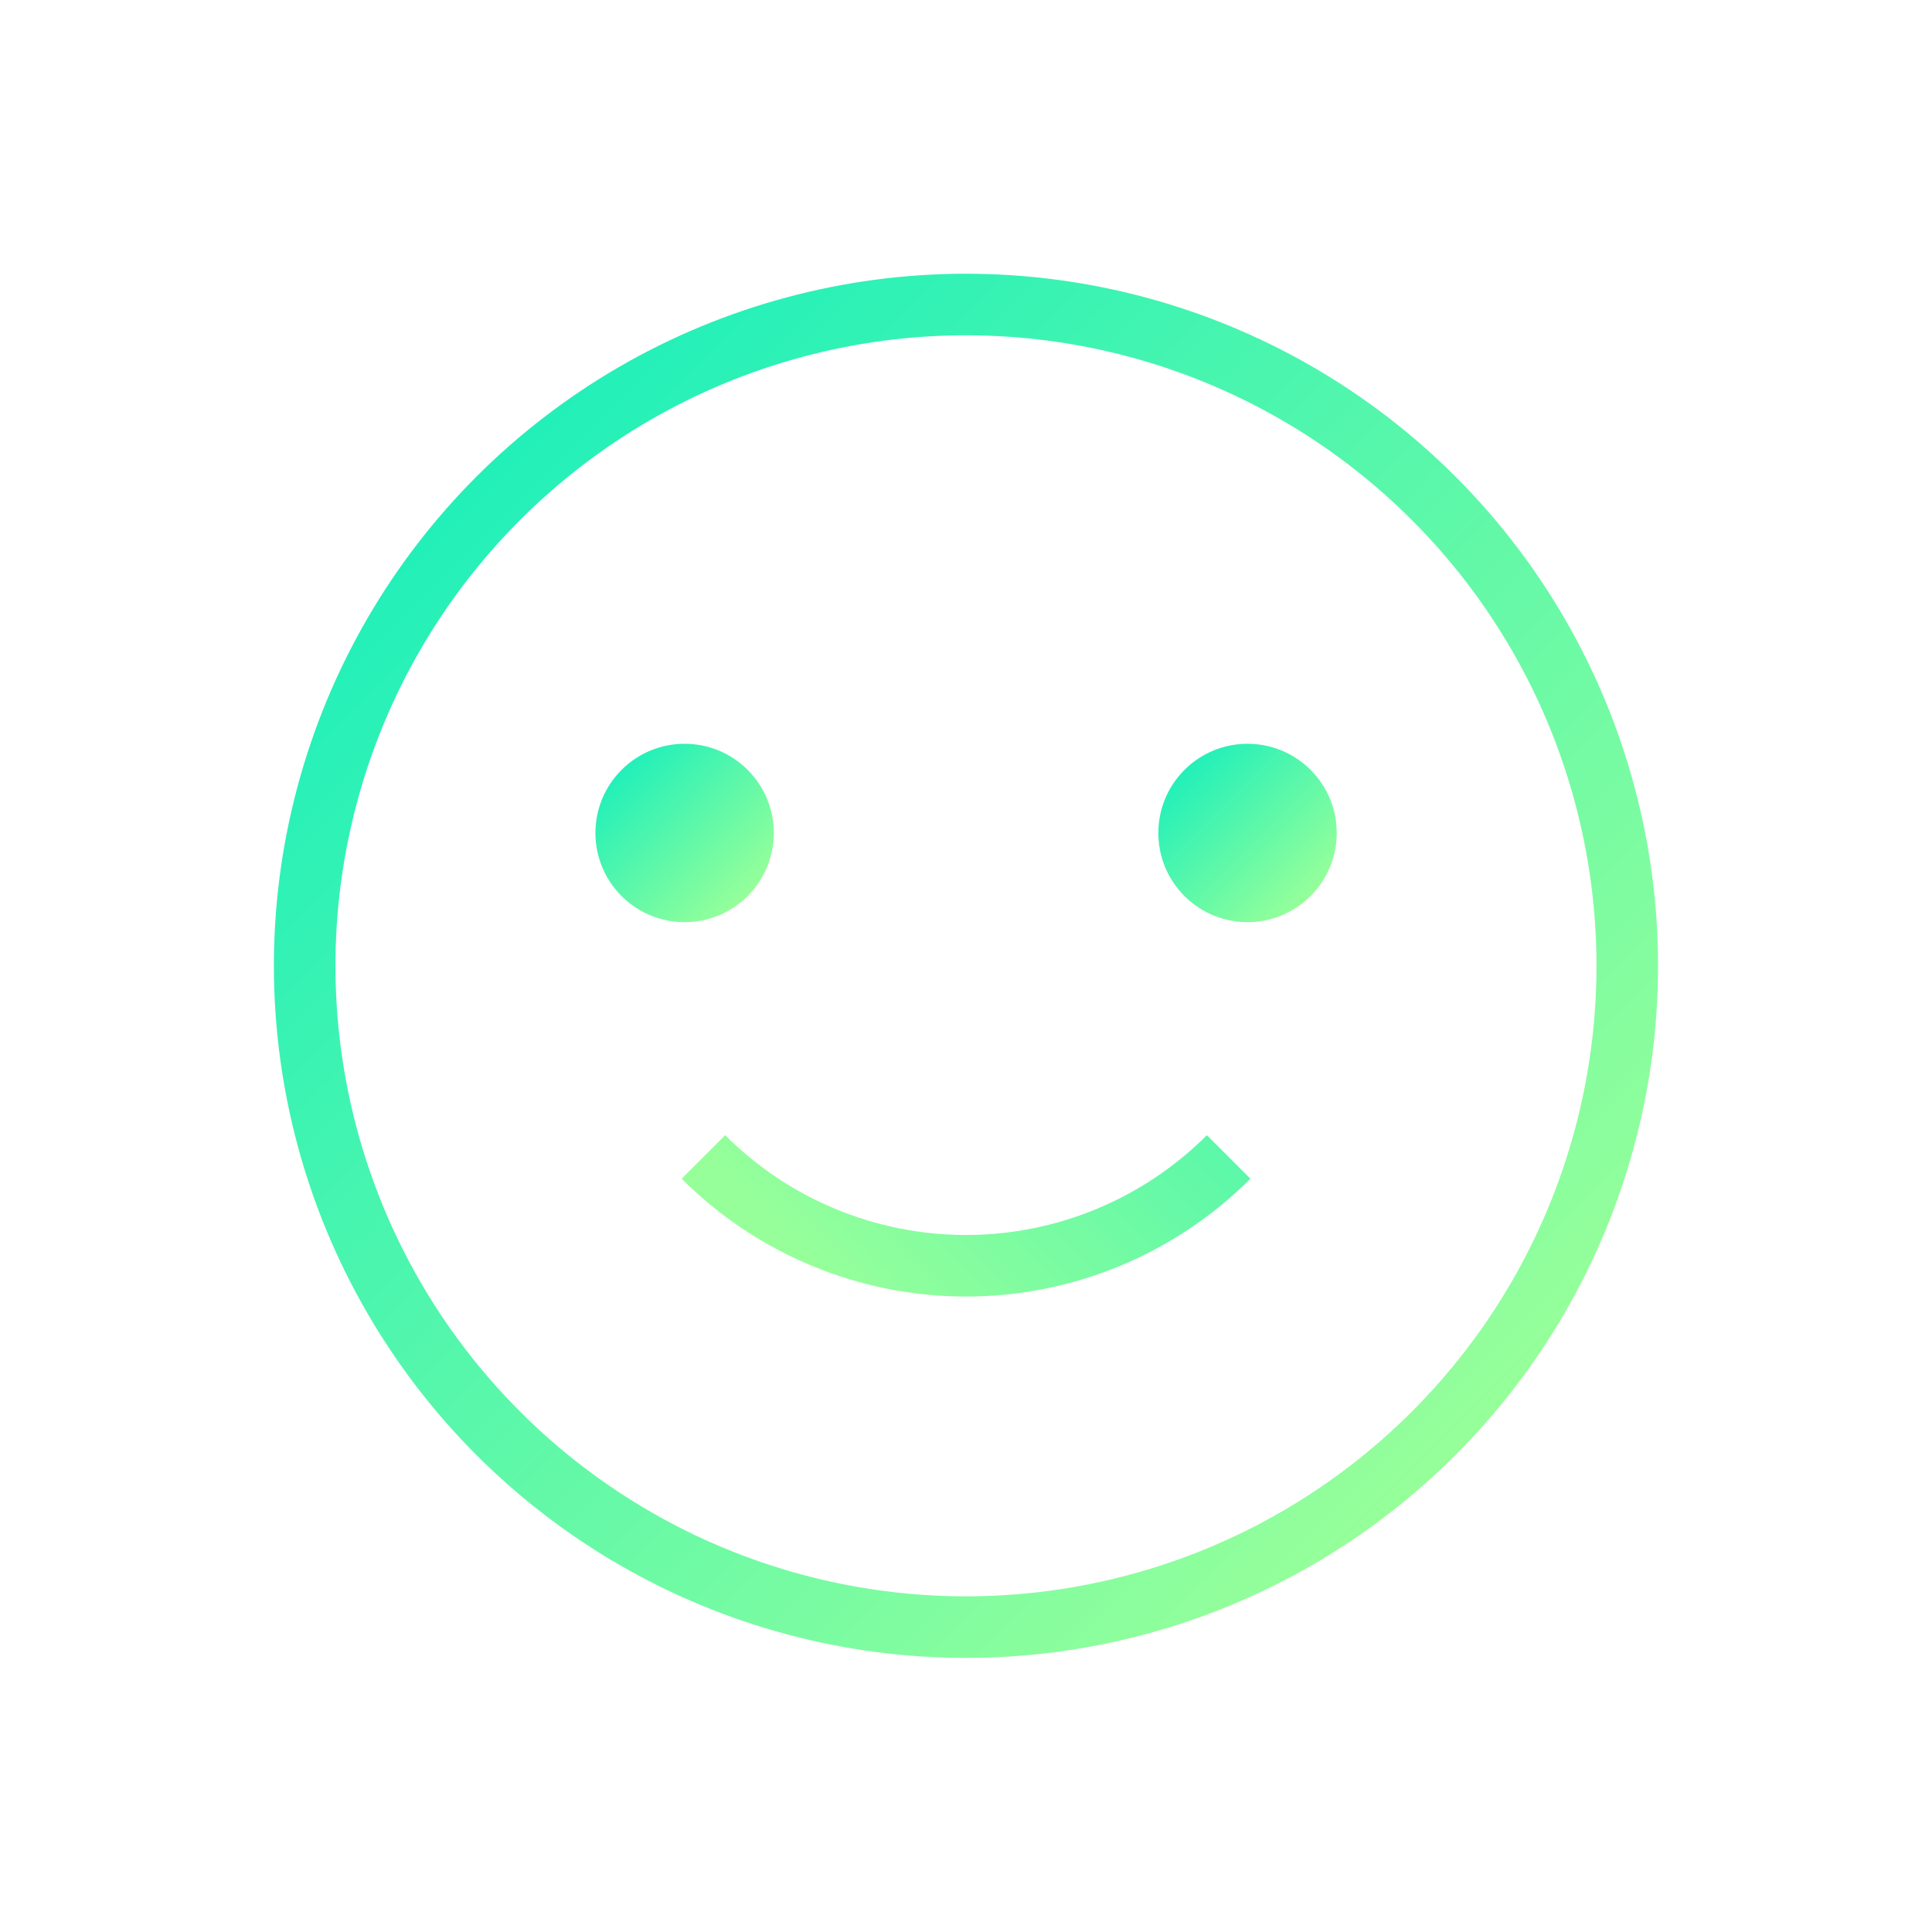 <svg xmlns="http://www.w3.org/2000/svg" fill="none" viewBox="1.07 0.69 62.77 62.77">
  <circle cx="32.454" cy="32.069" r="21.485" stroke="url(#a)" stroke-width="2" transform="rotate(-45 32.454 32.069)"/>
  <path stroke="url(#b)" stroke-width="2" d="M40.989 38.279c-1.121 1.121-2.451 2.009-3.915 2.616-1.464.606-3.033.919-4.618.919-1.585 0-3.154-.312-4.618-.919-1.464-.607-2.794-1.495-3.915-2.616"/>
  <circle cx="23.313" cy="27.753" r="2.898" fill="url(#c)" transform="rotate(-45 23.313 27.753)"/>
  <circle cx="41.602" cy="27.753" r="2.898" fill="url(#d)" transform="rotate(-45 41.602 27.753)"/>
  <defs>
    <linearGradient id="a" x1="32.454" x2="32.454" y1="9.584" y2="54.554" gradientUnits="userSpaceOnUse">
      <stop stop-color="#22F0B9"/>
      <stop offset="1" stop-color="#96FF9A"/>
    </linearGradient>
    <linearGradient id="b" x1="40.989" x2="23.923" y1="21.212" y2="38.279" gradientUnits="userSpaceOnUse">
      <stop stop-color="#22F0B9"/>
      <stop offset="1" stop-color="#96FF9A"/>
    </linearGradient>
    <linearGradient id="c" x1="23.313" x2="23.313" y1="24.856" y2="30.651" gradientUnits="userSpaceOnUse">
      <stop stop-color="#22F0B9"/>
      <stop offset="1" stop-color="#96FF9A"/>
    </linearGradient>
    <linearGradient id="d" x1="41.602" x2="41.602" y1="24.856" y2="30.651" gradientUnits="userSpaceOnUse">
      <stop stop-color="#22F0B9"/>
      <stop offset="1" stop-color="#96FF9A"/>
    </linearGradient>
  </defs>
</svg>